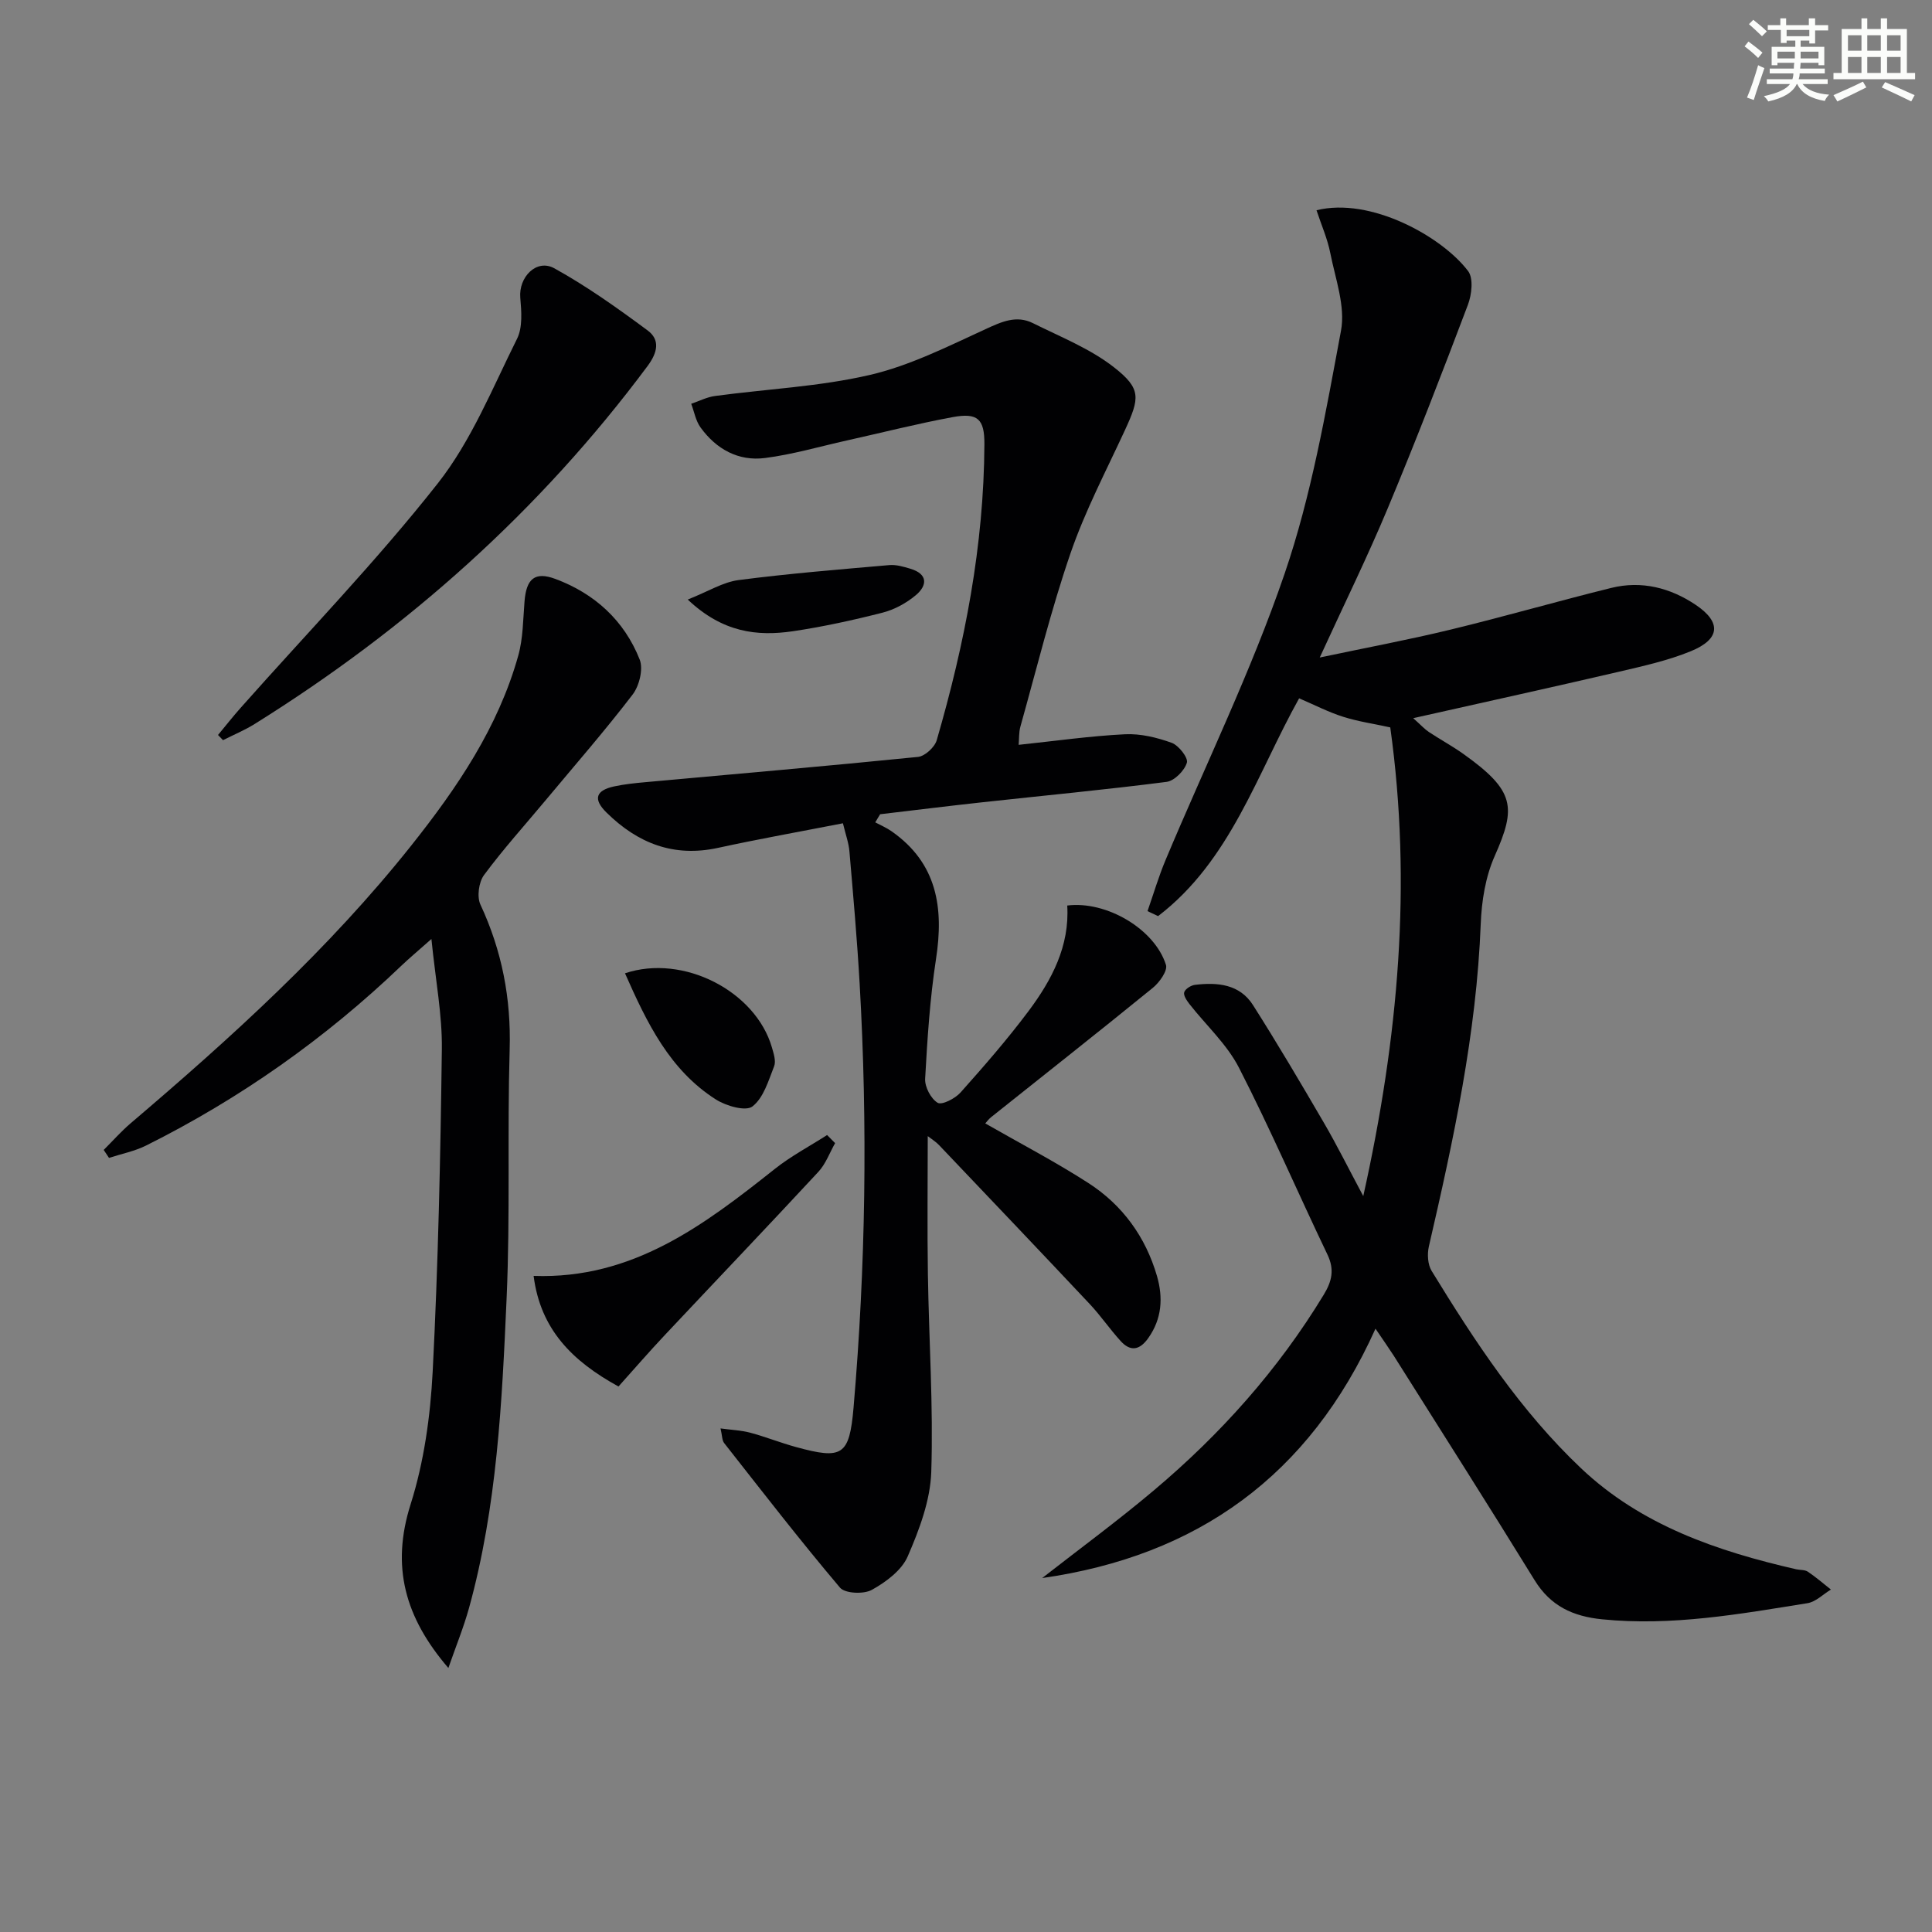<svg enable-background="new 0 0 400 400" viewBox="0 0 400 400" xmlns="http://www.w3.org/2000/svg"><rect x="0" y="0" width="400" height="400" fill="#808080" stroke="none"/><g fill="#010103"><path d="m284.78 275.09c-13.71 30.5-36.93 47.05-69.01 51.63 7.75-6.05 15.62-11.83 23.07-18.11 13.85-11.65 25.79-25.01 35.22-40.54 1.69-2.78 2.27-5.19.78-8.31-6.17-12.88-11.82-26.02-18.33-38.71-2.5-4.87-6.82-8.79-10.26-13.19-.55-.71-1.28-1.8-1.07-2.43.23-.7 1.4-1.43 2.24-1.53 4.66-.56 9.26-.14 12.01 4.21 5.07 7.98 9.88 16.13 14.64 24.3 2.71 4.64 5.1 9.47 8.18 15.23 7.29-32.8 10.1-64.64 5.59-97.04-3.37-.74-6.64-1.21-9.76-2.2-2.99-.94-5.82-2.41-9.11-3.82-8.7 15.57-14.19 33.61-29.2 45.09-.73-.34-1.46-.69-2.19-1.03 1.24-3.54 2.3-7.16 3.75-10.61 8.27-19.73 17.72-39.05 24.63-59.24 5.55-16.22 8.52-33.4 11.68-50.33.94-5.04-1.16-10.72-2.21-16.03-.59-3.02-1.88-5.91-2.86-8.9 11.17-2.78 25.98 5.44 31.39 12.6 1.13 1.49.75 4.87-.04 6.96-5.33 14.09-10.76 28.16-16.57 42.07-4.21 10.09-9.05 19.93-14.11 30.97 9.56-2.02 18.41-3.67 27.14-5.79 11.12-2.69 22.11-5.88 33.22-8.62 6.27-1.55 12.21-.03 17.48 3.51 5.36 3.6 5.09 7.1-1.02 9.6-4.73 1.93-9.81 3.06-14.81 4.23-13.83 3.22-27.71 6.27-42.66 9.63 1.69 1.51 2.39 2.3 3.24 2.86 2.35 1.56 4.85 2.91 7.14 4.54 10.72 7.64 10.98 11.04 6.48 21.17-1.9 4.28-2.7 9.31-2.88 14.04-.88 22.71-5.65 44.75-10.74 66.77-.36 1.58-.24 3.72.57 5.05 8.96 14.64 18.4 29 30.94 40.87 12.47 11.81 28.18 17.16 44.54 20.91.81.18 1.78.08 2.41.5 1.67 1.12 3.2 2.45 4.78 3.7-1.61.97-3.12 2.54-4.84 2.82-14.08 2.26-28.13 4.79-42.54 3.34-6.04-.61-10.66-2.74-13.96-8.09-9.59-15.57-19.41-30.99-29.16-46.47-1.05-1.63-2.16-3.2-3.79-5.61z"/><path d="m174.52 170.45c-8.97 1.75-17.45 3.26-25.86 5.09-9.18 2-16.62-.94-23.09-7.31-2.91-2.86-2.11-4.61 1.57-5.41 2.09-.45 4.24-.68 6.38-.87 18.85-1.72 37.71-3.34 56.54-5.24 1.43-.14 3.46-2.01 3.88-3.46 5.81-20 9.77-40.33 9.87-61.26.03-5.24-1.36-6.6-6.62-5.62-7.33 1.36-14.56 3.2-21.84 4.82-5.66 1.26-11.27 2.91-16.99 3.64-5.5.7-10.08-1.85-13.32-6.33-1-1.38-1.31-3.25-1.93-4.9 1.65-.56 3.26-1.4 4.96-1.62 10.68-1.44 21.57-1.93 32.01-4.35 8.27-1.92 16.13-5.89 23.93-9.47 3.35-1.54 6.42-2.97 9.86-1.25 5.71 2.85 11.84 5.27 16.79 9.15 5.67 4.44 5.31 6.35 2.24 13.01-3.9 8.44-8.26 16.74-11.27 25.5-4.04 11.75-7 23.86-10.36 35.84-.34 1.21-.26 2.55-.37 3.8 7.58-.8 14.78-1.83 22.02-2.19 3.2-.16 6.61.67 9.66 1.77 1.45.53 3.46 3.1 3.15 4.12-.5 1.65-2.58 3.76-4.21 3.97-12.68 1.63-25.41 2.83-38.12 4.22-7.06.77-14.12 1.65-21.18 2.48-.34.56-.67 1.12-1.01 1.68 1.14.61 2.35 1.12 3.4 1.86 9.42 6.6 10.82 15.82 9.18 26.44-1.26 8.19-1.79 16.51-2.25 24.79-.09 1.69 1.19 4.13 2.59 4.97.88.53 3.62-.88 4.73-2.12 4.87-5.46 9.69-10.99 14.07-16.84 4.82-6.44 8.55-13.49 8.03-21.88 8.11-1.02 18.11 4.87 20.44 12.29.38 1.21-1.35 3.64-2.72 4.75-11.09 9.03-22.33 17.88-33.51 26.8-.5.4-.88.94-1.18 1.27 7.2 4.13 14.48 7.92 21.34 12.34 7.06 4.55 11.85 11.14 14.21 19.26 1.29 4.47 1.04 8.85-1.82 12.87-1.77 2.49-3.67 2.82-5.69.6-2.24-2.45-4.12-5.23-6.39-7.65-10.37-11.03-20.81-21.99-31.24-32.95-.63-.67-1.45-1.16-2.32-1.84 0 9.76-.12 19.18.03 28.59.21 13.64 1.14 27.3.7 40.91-.19 5.91-2.47 11.97-4.87 17.5-1.25 2.9-4.51 5.32-7.43 6.94-1.68.94-5.56.77-6.6-.46-8.26-9.76-16.08-19.88-23.98-29.93-.45-.57-.4-1.54-.75-3.03 2.34.32 4.29.39 6.13.88 3.2.86 6.3 2.1 9.51 2.98 9.56 2.61 11.04 1.82 11.9-8.19 2.51-29.21 2.94-58.48 1.26-87.76-.52-9.12-1.33-18.22-2.11-27.32-.14-1.8-.79-3.53-1.35-5.88z"/><path d="m92.83 345.34c-9.02-10.49-11.9-21.02-7.81-33.92 2.77-8.75 4.08-18.2 4.56-27.41 1.14-22.25 1.62-44.55 1.9-66.83.09-7.05-1.29-14.12-2.16-22.77-2.91 2.58-4.62 4-6.23 5.54-15.74 15.06-33.36 27.49-52.84 37.22-2.39 1.19-5.11 1.72-7.68 2.56-.37-.55-.73-1.1-1.1-1.65 1.86-1.85 3.6-3.83 5.58-5.52 20.82-17.72 41.04-36.05 58.12-57.53 9.46-11.9 17.97-24.42 22.13-39.29 1.01-3.6.99-7.5 1.3-11.27.38-4.64 2.12-6.19 6.38-4.61 8.14 3.03 14.26 8.61 17.46 16.69.78 1.97-.08 5.45-1.47 7.26-5.76 7.52-12 14.67-18.07 21.95-4.26 5.11-8.74 10.07-12.69 15.41-1.09 1.48-1.5 4.5-.74 6.12 4.45 9.56 6.36 19.42 6.05 29.99-.5 17.15.13 34.34-.63 51.47-.95 21.55-1.98 43.16-7.78 64.15-1.11 4.01-2.69 7.87-4.28 12.44z"/><path d="m45.14 152.17c1.57-1.89 3.08-3.82 4.71-5.65 13.67-15.42 28.05-30.27 40.78-46.43 6.96-8.83 11.33-19.75 16.42-29.95 1.18-2.37.91-5.67.67-8.49-.37-4.26 3.35-8.14 7.05-6.1 6.75 3.73 13.1 8.26 19.31 12.86 2.63 1.95 2.07 4.57 0 7.36-22.33 30.01-49.74 54.41-81.4 74.15-2.06 1.28-4.33 2.22-6.51 3.32-.34-.36-.68-.72-1.03-1.07z"/><path d="m128.05 287.06c-9.49-5.21-16.16-11.77-17.57-22.9 20.48.73 35.27-10.51 49.94-22.15 3.35-2.66 7.2-4.69 10.82-7.01.55.56 1.1 1.11 1.66 1.67-1.13 2-1.94 4.3-3.46 5.94-10.5 11.32-21.17 22.49-31.75 33.75-3.27 3.47-6.39 7.08-9.64 10.7z"/><path d="m129.4 201.51c12.07-4.05 27.05 3.71 30.42 15.36.36 1.26.88 2.82.45 3.9-1.17 2.97-2.19 6.54-4.49 8.31-1.38 1.07-5.45-.1-7.57-1.45-9.55-6.08-14.26-15.82-18.81-26.12z"/><path d="m142.39 124.13c4.27-1.69 7.29-3.61 10.51-4.03 10.36-1.35 20.79-2.19 31.2-3.1 1.43-.13 2.96.32 4.38.75 3.63 1.08 3.55 3.43 1.15 5.46-1.96 1.65-4.45 3.01-6.93 3.64-6.11 1.56-12.3 2.91-18.53 3.84-7.43 1.08-14.54.28-21.78-6.56z"/></g><path d="m361.2 9.6.8-1c.9.7 1.9 1.4 2.9 2.3l-.9 1.1c-1-1-2-1.8-2.8-2.4zm.5 10.6c.9-2.1 1.6-4.3 2.3-6.7.4.2.8.4 1.3.6-.7 2.1-1.5 4.3-2.2 6.6zm.4-15.2.9-.9c1 .8 2 1.6 2.8 2.4l-1 1c-.9-.9-1.8-1.7-2.7-2.5zm12.5-1.2h1.2v1.4h2.7v1.1h-2.7v2.7h-1.2v-.6h-1.8v1.3h4.9v3.8h-1.2v-.5h-3.7c0 .4-.1.9-.1 1.2h5.1v1h-5.2c0 .5-.1.9-.2 1.2h6v1h-5.2c1.1 1.3 2.9 2 5.5 2.2-.4.4-.7.8-.9 1.3-2.9-.5-4.8-1.6-5.7-3.5h-.1c-.8 1.7-2.7 2.9-5.9 3.6-.2-.4-.6-.8-.9-1.1 2.8-.6 4.6-1.4 5.4-2.5h-4.8v-1h5.3c.1-.3.2-.7.2-1.2h-4.9v-1h5c0-.4 0-.8.1-1.2h-3.5v.5h-1.2v-3.8h4.9v-1.3h-1.8v.5h-1.2v-2.7h-2.7v-1h2.6v-1.4h1.2v1.4h4.7v-1.4zm-6.6 8.3h3.6c0-.4 0-.9 0-1.4h-3.6zm1.9-4.6h4.7v-1.3h-4.7zm6.6 3.2h-3.7v1.4h3.7z" fill="#fbfcfa"/><path d="m385.3 3.8h1.3v2.2h2.8v-2.2h1.3v2.2h4.1v9.1h1.7v1.3h-16.9v-1.3h1.7v-9.1h4.1v-2.2zm.4 13.1.7 1.2c-1.8.9-3.8 1.9-6 2.9-.2-.4-.5-.8-.8-1.3 2.3-1 4.3-1.9 6.1-2.8zm-3.1-6.4h2.8v-3.2h-2.8zm0 4.6h2.8v-3.3h-2.8zm4-4.6h2.8v-3.2h-2.8zm0 4.6h2.8v-3.3h-2.8zm3.7 1.9c2.1.9 4.1 1.8 6.1 2.7l-.7 1.3c-2.2-1.1-4.2-2-6.1-2.9zm3.2-9.7h-2.8v3.2h2.8zm-2.8 7.8h2.8v-3.3h-2.8z" fill="#fbfcfa"/></svg>
